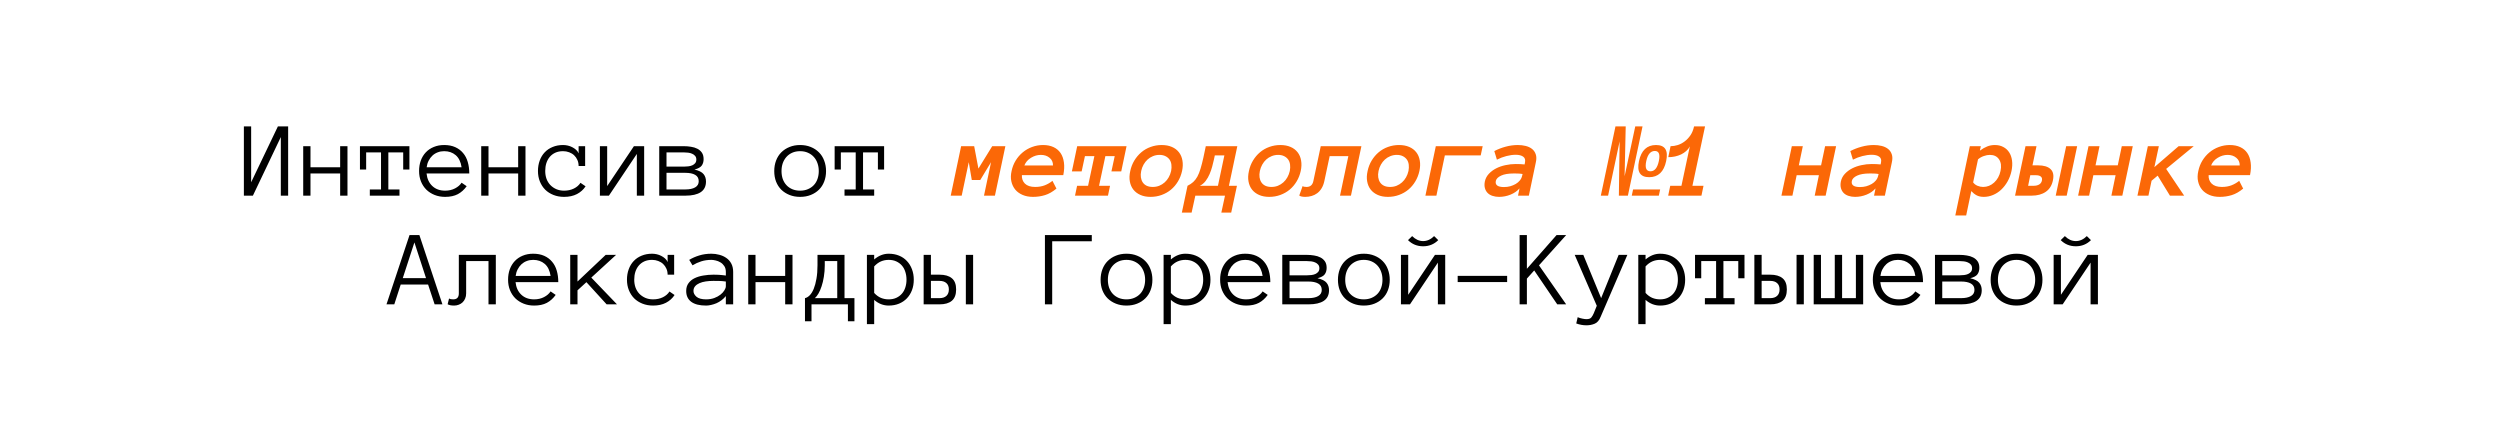 <?xml version="1.0" encoding="UTF-8"?> <svg xmlns="http://www.w3.org/2000/svg" width="460" height="80" viewBox="0 0 460 80" fill="none"><rect width="460" height="80" fill="white"></rect><path d="M44.873 23.256H46.211V33.539L51.133 23.256H53.018V36H51.67V25.219L46.533 36H44.873V23.256ZM63.936 36H62.588V31.918H57.129V36H55.791V26.898H57.129V30.775H62.588V26.898H63.936V36ZM75.332 31.195H74.189V28.041H71.455V34.857H73.506V36H68.047V34.857H70.107V28.041H67.373V31.195H66.231V26.898H75.332V31.195ZM78.486 31.918C78.584 32.882 78.936 33.65 79.541 34.223C80.147 34.796 80.934 35.082 81.904 35.082C82.588 35.082 83.197 34.942 83.731 34.662C84.264 34.382 84.665 34.034 84.932 33.617L85.869 34.262C85.413 34.9 84.87 35.388 84.238 35.727C83.607 36.059 82.829 36.225 81.904 36.225C81.201 36.225 80.557 36.107 79.971 35.873C79.385 35.639 78.877 35.313 78.447 34.897C78.024 34.473 77.695 33.972 77.461 33.393C77.227 32.813 77.109 32.169 77.109 31.459C77.109 30.769 77.214 30.134 77.422 29.555C77.637 28.969 77.943 28.464 78.34 28.041C78.743 27.611 79.232 27.279 79.805 27.045C80.378 26.804 81.019 26.684 81.728 26.684C82.503 26.684 83.18 26.814 83.76 27.074C84.339 27.335 84.821 27.696 85.205 28.158C85.596 28.614 85.882 29.161 86.064 29.799C86.253 30.437 86.348 31.143 86.348 31.918H78.486ZM84.932 30.775C84.782 29.779 84.421 29.037 83.848 28.549C83.275 28.061 82.568 27.816 81.728 27.816C81.299 27.816 80.902 27.888 80.537 28.031C80.172 28.168 79.85 28.366 79.57 28.627C79.29 28.887 79.056 29.203 78.867 29.574C78.678 29.939 78.558 30.339 78.506 30.775H84.932ZM96.689 36H95.342V31.918H89.883V36H88.545V26.898H89.883V30.775H95.342V26.898H96.689V36ZM107.744 34.281C107.36 34.88 106.833 35.355 106.162 35.707C105.498 36.052 104.707 36.225 103.789 36.225C103.079 36.225 102.428 36.107 101.836 35.873C101.243 35.639 100.736 35.313 100.313 34.897C99.896 34.473 99.57 33.972 99.336 33.393C99.102 32.813 98.984 32.169 98.984 31.459C98.984 30.769 99.092 30.131 99.307 29.545C99.522 28.953 99.828 28.448 100.225 28.031C100.622 27.608 101.107 27.279 101.68 27.045C102.259 26.804 102.9 26.684 103.604 26.684C103.883 26.684 104.17 26.716 104.463 26.781C104.756 26.846 105.033 26.947 105.293 27.084C105.553 27.214 105.788 27.374 105.996 27.562C106.204 27.745 106.361 27.963 106.465 28.217V26.898H107.666V30.541H106.465C106.465 30.137 106.39 29.77 106.24 29.438C106.097 29.105 105.898 28.819 105.645 28.578C105.391 28.337 105.088 28.152 104.736 28.021C104.385 27.885 104.007 27.816 103.604 27.816C103.057 27.816 102.578 27.911 102.168 28.1C101.764 28.288 101.426 28.546 101.152 28.871C100.879 29.197 100.671 29.581 100.527 30.023C100.391 30.46 100.322 30.938 100.322 31.459C100.322 31.98 100.4 32.462 100.557 32.904C100.719 33.34 100.951 33.718 101.25 34.037C101.556 34.356 101.921 34.61 102.344 34.799C102.773 34.988 103.255 35.082 103.789 35.082C104.466 35.082 105.068 34.952 105.596 34.691C106.123 34.431 106.527 34.079 106.807 33.637L107.744 34.281ZM110.381 26.898H111.719V34.242L116.641 26.898H118.525V36H117.178V28.324L112.041 36H110.381V26.898ZM129.902 33.402C129.902 34.281 129.577 34.935 128.926 35.365C128.281 35.788 127.354 36 126.143 36H121.299V26.898H125.84C126.283 26.898 126.719 26.934 127.148 27.006C127.585 27.071 127.972 27.191 128.311 27.367C128.649 27.537 128.926 27.774 129.141 28.08C129.355 28.386 129.463 28.787 129.463 29.281C129.463 29.75 129.349 30.144 129.121 30.463C128.893 30.782 128.447 31.026 127.783 31.195C128.597 31.384 129.154 31.664 129.453 32.035C129.753 32.4 129.902 32.855 129.902 33.402ZM128.125 29.359C128.125 29.079 128.05 28.855 127.9 28.686C127.751 28.51 127.565 28.376 127.344 28.285C127.129 28.188 126.888 28.122 126.621 28.09C126.354 28.057 126.094 28.041 125.84 28.041H122.637V30.658H125.84C126.107 30.658 126.377 30.642 126.65 30.609C126.924 30.577 127.171 30.512 127.393 30.414C127.614 30.31 127.79 30.176 127.92 30.014C128.057 29.844 128.125 29.626 128.125 29.359ZM128.564 33.344C128.564 32.81 128.346 32.419 127.91 32.172C127.474 31.924 126.878 31.801 126.123 31.801H122.637V34.857H126.123C126.878 34.857 127.474 34.73 127.91 34.477C128.346 34.223 128.564 33.845 128.564 33.344ZM151.992 31.479C151.992 32.188 151.878 32.833 151.65 33.412C151.429 33.992 151.107 34.49 150.684 34.906C150.267 35.316 149.766 35.639 149.18 35.873C148.594 36.107 147.939 36.225 147.217 36.225C146.507 36.225 145.859 36.107 145.273 35.873C144.688 35.639 144.183 35.316 143.76 34.906C143.343 34.49 143.021 33.992 142.793 33.412C142.572 32.833 142.461 32.188 142.461 31.479C142.461 30.788 142.572 30.147 142.793 29.555C143.021 28.956 143.343 28.448 143.76 28.031C144.183 27.608 144.688 27.279 145.273 27.045C145.859 26.804 146.507 26.684 147.217 26.684C147.939 26.684 148.594 26.804 149.18 27.045C149.766 27.279 150.267 27.608 150.684 28.031C151.107 28.448 151.429 28.956 151.65 29.555C151.878 30.147 151.992 30.788 151.992 31.479ZM150.654 31.479C150.654 30.958 150.576 30.479 150.42 30.043C150.27 29.6 150.046 29.213 149.746 28.881C149.447 28.549 149.082 28.288 148.652 28.1C148.229 27.911 147.751 27.816 147.217 27.816C146.683 27.816 146.201 27.911 145.771 28.1C145.348 28.288 144.99 28.549 144.697 28.881C144.404 29.213 144.18 29.6 144.023 30.043C143.874 30.479 143.799 30.958 143.799 31.479C143.799 31.999 143.874 32.481 144.023 32.924C144.18 33.36 144.404 33.738 144.697 34.057C144.99 34.376 145.348 34.626 145.771 34.809C146.201 34.991 146.683 35.082 147.217 35.082C147.751 35.082 148.229 34.991 148.652 34.809C149.082 34.626 149.447 34.376 149.746 34.057C150.046 33.738 150.27 33.36 150.42 32.924C150.576 32.481 150.654 31.999 150.654 31.479ZM162.676 31.195H161.533V28.041H158.799V34.857H160.85V36H155.391V34.857H157.451V28.041H154.717V31.195H153.574V26.898H162.676V31.195ZM81.406 56H79.971L78.769 52.357H73.731L72.549 56H71.113L75.352 43.256H77.168L81.406 56ZM78.389 51.176L76.25 44.603L74.111 51.176H78.389ZM91.231 46.898V56H89.883V48.041H85.772V53.978C85.772 54.337 85.71 54.656 85.586 54.935C85.469 55.215 85.309 55.45 85.107 55.639C84.906 55.828 84.671 55.971 84.404 56.068C84.137 56.172 83.857 56.225 83.564 56.225C83.018 56.225 82.617 56.143 82.363 55.98L82.627 54.916C82.718 54.975 82.819 55.017 82.93 55.043C83.047 55.069 83.2 55.082 83.389 55.082C84.079 55.082 84.424 54.714 84.424 53.978V46.898H91.231ZM94.863 51.918C94.961 52.882 95.312 53.65 95.918 54.223C96.523 54.796 97.311 55.082 98.281 55.082C98.965 55.082 99.574 54.942 100.107 54.662C100.641 54.382 101.042 54.034 101.309 53.617L102.246 54.262C101.79 54.9 101.247 55.388 100.615 55.727C99.984 56.059 99.206 56.225 98.281 56.225C97.578 56.225 96.934 56.107 96.348 55.873C95.762 55.639 95.254 55.313 94.824 54.897C94.401 54.473 94.072 53.972 93.838 53.393C93.603 52.813 93.486 52.169 93.486 51.459C93.486 50.769 93.591 50.134 93.799 49.555C94.014 48.969 94.32 48.464 94.717 48.041C95.121 47.611 95.609 47.279 96.182 47.045C96.755 46.804 97.396 46.684 98.106 46.684C98.88 46.684 99.557 46.814 100.137 47.074C100.716 47.335 101.198 47.696 101.582 48.158C101.973 48.614 102.259 49.161 102.441 49.799C102.63 50.437 102.725 51.143 102.725 51.918H94.863ZM101.309 50.775C101.159 49.779 100.798 49.037 100.225 48.549C99.652 48.06 98.945 47.816 98.106 47.816C97.676 47.816 97.279 47.888 96.914 48.031C96.549 48.168 96.227 48.367 95.947 48.627C95.667 48.887 95.433 49.203 95.244 49.574C95.055 49.939 94.935 50.339 94.883 50.775H101.309ZM113.525 56H111.621L107.9 51.918L106.26 53.422V56H104.922V46.898H106.26V51.801L111.445 46.898H113.359L108.799 51.078L113.525 56ZM124.121 54.281C123.737 54.88 123.21 55.355 122.539 55.707C121.875 56.052 121.084 56.225 120.166 56.225C119.456 56.225 118.805 56.107 118.213 55.873C117.62 55.639 117.113 55.313 116.689 54.897C116.273 54.473 115.947 53.972 115.713 53.393C115.479 52.813 115.361 52.169 115.361 51.459C115.361 50.769 115.469 50.131 115.684 49.545C115.898 48.953 116.204 48.448 116.602 48.031C116.999 47.608 117.484 47.279 118.057 47.045C118.636 46.804 119.277 46.684 119.98 46.684C120.26 46.684 120.547 46.716 120.84 46.781C121.133 46.846 121.41 46.947 121.67 47.084C121.93 47.214 122.165 47.374 122.373 47.562C122.581 47.745 122.738 47.963 122.842 48.217V46.898H124.043V50.541H122.842C122.842 50.137 122.767 49.77 122.617 49.438C122.474 49.105 122.275 48.819 122.021 48.578C121.768 48.337 121.465 48.152 121.113 48.022C120.762 47.885 120.384 47.816 119.98 47.816C119.434 47.816 118.955 47.911 118.545 48.1C118.141 48.288 117.803 48.546 117.529 48.871C117.256 49.197 117.048 49.581 116.904 50.023C116.768 50.46 116.699 50.938 116.699 51.459C116.699 51.98 116.777 52.462 116.934 52.904C117.096 53.34 117.327 53.718 117.627 54.037C117.933 54.356 118.298 54.61 118.721 54.799C119.15 54.988 119.632 55.082 120.166 55.082C120.843 55.082 121.445 54.952 121.973 54.691C122.5 54.431 122.904 54.079 123.184 53.637L124.121 54.281ZM126.26 53.539C126.26 52.966 126.403 52.488 126.689 52.103C126.976 51.713 127.35 51.407 127.813 51.185C128.281 50.958 128.815 50.795 129.414 50.697C130.02 50.593 130.635 50.541 131.26 50.541C131.501 50.541 131.716 50.544 131.904 50.551C132.1 50.557 132.282 50.567 132.451 50.58C132.627 50.593 132.803 50.609 132.979 50.629C133.154 50.648 133.346 50.671 133.555 50.697V50.043C133.555 49.6 133.457 49.236 133.262 48.949C133.073 48.663 132.839 48.438 132.559 48.275C132.279 48.106 131.986 47.989 131.68 47.924C131.374 47.852 131.113 47.816 130.898 47.816C130.221 47.816 129.596 47.908 129.023 48.09C128.451 48.272 127.917 48.516 127.422 48.822L126.816 47.816C127.363 47.484 127.975 47.214 128.652 47.006C129.336 46.791 130.085 46.684 130.898 46.684C131.393 46.684 131.878 46.749 132.354 46.879C132.835 47.003 133.265 47.198 133.643 47.465C134.027 47.725 134.333 48.07 134.561 48.5C134.788 48.93 134.902 49.444 134.902 50.043V56H133.555V54.477C133.32 54.77 133.053 55.027 132.754 55.248C132.461 55.469 132.152 55.652 131.826 55.795C131.501 55.932 131.175 56.036 130.85 56.107C130.524 56.185 130.215 56.225 129.922 56.225C128.717 56.225 127.806 55.993 127.188 55.531C126.569 55.069 126.26 54.405 126.26 53.539ZM129.922 55.082C130.482 55.082 130.983 55.001 131.426 54.838C131.875 54.669 132.256 54.46 132.568 54.213C132.881 53.965 133.122 53.702 133.291 53.422C133.467 53.142 133.555 52.888 133.555 52.66V51.801C133.118 51.736 132.699 51.7 132.295 51.693C131.898 51.687 131.553 51.684 131.26 51.684C130.778 51.684 130.313 51.716 129.863 51.781C129.421 51.846 129.033 51.954 128.701 52.103C128.369 52.247 128.102 52.435 127.9 52.67C127.699 52.904 127.598 53.194 127.598 53.539C127.598 53.923 127.783 54.278 128.154 54.603C128.532 54.922 129.121 55.082 129.922 55.082ZM145.82 56H144.473V51.918H139.014V56H137.676V46.898H139.014V50.775H144.473V46.898H145.82V56ZM148.115 54.857C148.421 54.792 148.714 54.617 148.994 54.33C149.274 54.044 149.518 53.647 149.727 53.139C149.935 52.631 150.101 52.016 150.225 51.293C150.355 50.564 150.42 49.727 150.42 48.783V46.898H155.391V54.857H157.217V59.115H156.016V56H149.316V59.115H148.115V54.857ZM151.758 48.783C151.758 49.538 151.702 50.248 151.592 50.912C151.488 51.57 151.348 52.159 151.172 52.68C151.003 53.2 150.807 53.65 150.586 54.027C150.365 54.398 150.146 54.675 149.932 54.857H154.053V48.041H151.758V48.783ZM168.135 51.459C168.135 52.169 168.024 52.813 167.803 53.393C167.581 53.972 167.269 54.473 166.865 54.897C166.468 55.313 165.986 55.639 165.42 55.873C164.854 56.107 164.219 56.225 163.516 56.225C163.034 56.225 162.565 56.137 162.109 55.961C161.66 55.785 161.24 55.525 160.85 55.18V59.643H159.512V46.898H160.85V47.738C161.676 47.035 162.565 46.684 163.516 46.684C164.219 46.684 164.854 46.801 165.42 47.035C165.986 47.263 166.468 47.592 166.865 48.022C167.269 48.445 167.581 48.953 167.803 49.545C168.024 50.131 168.135 50.769 168.135 51.459ZM166.797 51.459C166.797 50.951 166.725 50.476 166.582 50.033C166.445 49.584 166.237 49.197 165.957 48.871C165.677 48.546 165.332 48.288 164.922 48.1C164.518 47.911 164.049 47.816 163.516 47.816C163.008 47.816 162.533 47.911 162.09 48.1C161.654 48.288 161.24 48.594 160.85 49.018V53.9C161.24 54.324 161.654 54.626 162.09 54.809C162.533 54.991 163.008 55.082 163.516 55.082C164.049 55.082 164.518 54.988 164.922 54.799C165.332 54.61 165.677 54.353 165.957 54.027C166.237 53.702 166.445 53.321 166.582 52.885C166.725 52.442 166.797 51.967 166.797 51.459ZM177.715 46.898H179.053V56H177.715V46.898ZM171.289 50.541H172.852C173.854 50.541 174.616 50.759 175.137 51.195C175.664 51.625 175.928 52.312 175.928 53.256C175.928 54.206 175.664 54.903 175.137 55.346C174.616 55.782 173.861 56 172.871 56H169.951V46.898H171.289V50.541ZM174.59 53.256C174.59 52.755 174.44 52.367 174.141 52.094C173.841 51.82 173.418 51.684 172.871 51.684H171.289V54.857H172.871C173.418 54.857 173.841 54.717 174.141 54.438C174.44 54.158 174.59 53.764 174.59 53.256ZM192.266 43.256H200.889V44.398H193.604V56H192.266V43.256ZM212.041 51.478C212.041 52.188 211.927 52.833 211.699 53.412C211.478 53.992 211.156 54.49 210.732 54.906C210.316 55.316 209.814 55.639 209.229 55.873C208.643 56.107 207.988 56.225 207.266 56.225C206.556 56.225 205.908 56.107 205.322 55.873C204.736 55.639 204.232 55.316 203.809 54.906C203.392 54.49 203.07 53.992 202.842 53.412C202.62 52.833 202.51 52.188 202.51 51.478C202.51 50.788 202.62 50.147 202.842 49.555C203.07 48.956 203.392 48.448 203.809 48.031C204.232 47.608 204.736 47.279 205.322 47.045C205.908 46.804 206.556 46.684 207.266 46.684C207.988 46.684 208.643 46.804 209.229 47.045C209.814 47.279 210.316 47.608 210.732 48.031C211.156 48.448 211.478 48.956 211.699 49.555C211.927 50.147 212.041 50.788 212.041 51.478ZM210.703 51.478C210.703 50.958 210.625 50.479 210.469 50.043C210.319 49.6 210.094 49.213 209.795 48.881C209.495 48.549 209.131 48.288 208.701 48.1C208.278 47.911 207.799 47.816 207.266 47.816C206.732 47.816 206.25 47.911 205.82 48.1C205.397 48.288 205.039 48.549 204.746 48.881C204.453 49.213 204.229 49.6 204.072 50.043C203.923 50.479 203.848 50.958 203.848 51.478C203.848 51.999 203.923 52.481 204.072 52.924C204.229 53.36 204.453 53.738 204.746 54.057C205.039 54.376 205.397 54.626 205.82 54.809C206.25 54.991 206.732 55.082 207.266 55.082C207.799 55.082 208.278 54.991 208.701 54.809C209.131 54.626 209.495 54.376 209.795 54.057C210.094 53.738 210.319 53.36 210.469 52.924C210.625 52.481 210.703 51.999 210.703 51.478ZM222.725 51.459C222.725 52.169 222.614 52.813 222.393 53.393C222.171 53.972 221.859 54.473 221.455 54.897C221.058 55.313 220.576 55.639 220.01 55.873C219.443 56.107 218.809 56.225 218.105 56.225C217.624 56.225 217.155 56.137 216.699 55.961C216.25 55.785 215.83 55.525 215.439 55.18V59.643H214.102V46.898H215.439V47.738C216.266 47.035 217.155 46.684 218.105 46.684C218.809 46.684 219.443 46.801 220.01 47.035C220.576 47.263 221.058 47.592 221.455 48.022C221.859 48.445 222.171 48.953 222.393 49.545C222.614 50.131 222.725 50.769 222.725 51.459ZM221.387 51.459C221.387 50.951 221.315 50.476 221.172 50.033C221.035 49.584 220.827 49.197 220.547 48.871C220.267 48.546 219.922 48.288 219.512 48.1C219.108 47.911 218.639 47.816 218.105 47.816C217.598 47.816 217.122 47.911 216.68 48.1C216.243 48.288 215.83 48.594 215.439 49.018V53.9C215.83 54.324 216.243 54.626 216.68 54.809C217.122 54.991 217.598 55.082 218.105 55.082C218.639 55.082 219.108 54.988 219.512 54.799C219.922 54.61 220.267 54.353 220.547 54.027C220.827 53.702 221.035 53.321 221.172 52.885C221.315 52.442 221.387 51.967 221.387 51.459ZM225.879 51.918C225.977 52.882 226.328 53.65 226.934 54.223C227.539 54.796 228.327 55.082 229.297 55.082C229.98 55.082 230.589 54.942 231.123 54.662C231.657 54.382 232.057 54.034 232.324 53.617L233.262 54.262C232.806 54.9 232.262 55.388 231.631 55.727C230.999 56.059 230.221 56.225 229.297 56.225C228.594 56.225 227.949 56.107 227.363 55.873C226.777 55.639 226.27 55.313 225.84 54.897C225.417 54.473 225.088 53.972 224.854 53.393C224.619 52.813 224.502 52.169 224.502 51.459C224.502 50.769 224.606 50.134 224.814 49.555C225.029 48.969 225.335 48.464 225.732 48.041C226.136 47.611 226.624 47.279 227.197 47.045C227.77 46.804 228.411 46.684 229.121 46.684C229.896 46.684 230.573 46.814 231.152 47.074C231.732 47.335 232.214 47.696 232.598 48.158C232.988 48.614 233.275 49.161 233.457 49.799C233.646 50.437 233.74 51.143 233.74 51.918H225.879ZM232.324 50.775C232.174 49.779 231.813 49.037 231.24 48.549C230.667 48.06 229.961 47.816 229.121 47.816C228.691 47.816 228.294 47.888 227.93 48.031C227.565 48.168 227.243 48.367 226.963 48.627C226.683 48.887 226.449 49.203 226.26 49.574C226.071 49.939 225.951 50.339 225.898 50.775H232.324ZM244.541 53.402C244.541 54.281 244.215 54.935 243.564 55.365C242.92 55.788 241.992 56 240.781 56H235.938V46.898H240.479C240.921 46.898 241.357 46.934 241.787 47.006C242.223 47.071 242.611 47.191 242.949 47.367C243.288 47.536 243.564 47.774 243.779 48.08C243.994 48.386 244.102 48.786 244.102 49.281C244.102 49.75 243.988 50.144 243.76 50.463C243.532 50.782 243.086 51.026 242.422 51.195C243.236 51.384 243.792 51.664 244.092 52.035C244.391 52.4 244.541 52.855 244.541 53.402ZM242.764 49.359C242.764 49.079 242.689 48.855 242.539 48.685C242.389 48.51 242.204 48.376 241.982 48.285C241.768 48.188 241.527 48.122 241.26 48.09C240.993 48.057 240.732 48.041 240.479 48.041H237.275V50.658H240.479C240.745 50.658 241.016 50.642 241.289 50.609C241.563 50.577 241.81 50.512 242.031 50.414C242.253 50.31 242.428 50.176 242.559 50.014C242.695 49.844 242.764 49.626 242.764 49.359ZM243.203 53.344C243.203 52.81 242.985 52.419 242.549 52.172C242.113 51.925 241.517 51.801 240.762 51.801H237.275V54.857H240.762C241.517 54.857 242.113 54.73 242.549 54.477C242.985 54.223 243.203 53.845 243.203 53.344ZM255.713 51.478C255.713 52.188 255.599 52.833 255.371 53.412C255.15 53.992 254.827 54.49 254.404 54.906C253.988 55.316 253.486 55.639 252.9 55.873C252.314 56.107 251.66 56.225 250.938 56.225C250.228 56.225 249.58 56.107 248.994 55.873C248.408 55.639 247.904 55.316 247.48 54.906C247.064 54.49 246.742 53.992 246.514 53.412C246.292 52.833 246.182 52.188 246.182 51.478C246.182 50.788 246.292 50.147 246.514 49.555C246.742 48.956 247.064 48.448 247.48 48.031C247.904 47.608 248.408 47.279 248.994 47.045C249.58 46.804 250.228 46.684 250.938 46.684C251.66 46.684 252.314 46.804 252.9 47.045C253.486 47.279 253.988 47.608 254.404 48.031C254.827 48.448 255.15 48.956 255.371 49.555C255.599 50.147 255.713 50.788 255.713 51.478ZM254.375 51.478C254.375 50.958 254.297 50.479 254.141 50.043C253.991 49.6 253.766 49.213 253.467 48.881C253.167 48.549 252.803 48.288 252.373 48.1C251.95 47.911 251.471 47.816 250.938 47.816C250.404 47.816 249.922 47.911 249.492 48.1C249.069 48.288 248.711 48.549 248.418 48.881C248.125 49.213 247.9 49.6 247.744 50.043C247.594 50.479 247.52 50.958 247.52 51.478C247.52 51.999 247.594 52.481 247.744 52.924C247.9 53.36 248.125 53.738 248.418 54.057C248.711 54.376 249.069 54.626 249.492 54.809C249.922 54.991 250.404 55.082 250.938 55.082C251.471 55.082 251.95 54.991 252.373 54.809C252.803 54.626 253.167 54.376 253.467 54.057C253.766 53.738 253.991 53.36 254.141 52.924C254.297 52.481 254.375 51.999 254.375 51.478ZM257.773 46.898H259.111V54.242L264.033 46.898H265.918V56H264.57V48.324L259.434 56H257.773V46.898ZM264.639 44.184C263.877 44.939 262.949 45.316 261.855 45.316C260.762 45.316 259.834 44.939 259.072 44.184L259.834 43.441C260.446 44.053 261.12 44.359 261.855 44.359C262.591 44.359 263.265 44.053 263.877 43.441L264.639 44.184ZM277.314 51.898H268.213V50.756H277.314V51.898ZM288.174 56H286.533L282.295 49.76L280.947 51.264V56H279.609V43.256H280.947V49.457L286.406 43.256H288.174L283.174 48.822L288.174 56ZM299.434 46.898L294.512 58.305C294.258 58.943 293.9 59.359 293.437 59.555C292.975 59.757 292.464 59.857 291.904 59.857C291.279 59.857 290.654 59.743 290.029 59.516L290.293 58.363C290.599 58.493 290.898 58.585 291.191 58.637C291.484 58.695 291.722 58.725 291.904 58.725C292.347 58.725 292.65 58.617 292.812 58.402C292.982 58.188 293.128 57.934 293.252 57.641L293.809 56.264L289.746 46.898H291.328L294.609 54.857L297.832 46.898H299.434ZM310.068 51.459C310.068 52.169 309.958 52.813 309.736 53.393C309.515 53.972 309.202 54.473 308.799 54.897C308.402 55.313 307.92 55.639 307.353 55.873C306.787 56.107 306.152 56.225 305.449 56.225C304.967 56.225 304.499 56.137 304.043 55.961C303.594 55.785 303.174 55.525 302.783 55.18V59.643H301.445V46.898H302.783V47.738C303.61 47.035 304.499 46.684 305.449 46.684C306.152 46.684 306.787 46.801 307.353 47.035C307.92 47.263 308.402 47.592 308.799 48.022C309.202 48.445 309.515 48.953 309.736 49.545C309.958 50.131 310.068 50.769 310.068 51.459ZM308.73 51.459C308.73 50.951 308.659 50.476 308.516 50.033C308.379 49.584 308.171 49.197 307.891 48.871C307.611 48.546 307.266 48.288 306.855 48.1C306.452 47.911 305.983 47.816 305.449 47.816C304.941 47.816 304.466 47.911 304.023 48.1C303.587 48.288 303.174 48.594 302.783 49.018V53.9C303.174 54.324 303.587 54.626 304.023 54.809C304.466 54.991 304.941 55.082 305.449 55.082C305.983 55.082 306.452 54.988 306.855 54.799C307.266 54.61 307.611 54.353 307.891 54.027C308.171 53.702 308.379 53.321 308.516 52.885C308.659 52.442 308.73 51.967 308.73 51.459ZM320.986 51.195H319.844V48.041H317.109V54.857H319.16V56H313.701V54.857H315.762V48.041H313.027V51.195H311.885V46.898H320.986V51.195ZM330.566 46.898H331.904V56H330.566V46.898ZM324.141 50.541H325.703C326.706 50.541 327.467 50.759 327.988 51.195C328.516 51.625 328.779 52.312 328.779 53.256C328.779 54.206 328.516 54.903 327.988 55.346C327.467 55.782 326.712 56 325.723 56H322.803V46.898H324.141V50.541ZM327.441 53.256C327.441 52.755 327.292 52.367 326.992 52.094C326.693 51.82 326.27 51.684 325.723 51.684H324.141V54.857H325.723C326.27 54.857 326.693 54.717 326.992 54.438C327.292 54.158 327.441 53.764 327.441 53.256ZM337.598 46.898H338.945V54.857H341.484V46.898H342.822V56H333.721V46.898H335.059V54.857H337.598V46.898ZM345.977 51.918C346.074 52.882 346.426 53.65 347.031 54.223C347.637 54.796 348.424 55.082 349.395 55.082C350.078 55.082 350.687 54.942 351.221 54.662C351.755 54.382 352.155 54.034 352.422 53.617L353.359 54.262C352.904 54.9 352.36 55.388 351.728 55.727C351.097 56.059 350.319 56.225 349.395 56.225C348.691 56.225 348.047 56.107 347.461 55.873C346.875 55.639 346.367 55.313 345.937 54.897C345.514 54.473 345.186 53.972 344.951 53.393C344.717 52.813 344.6 52.169 344.6 51.459C344.6 50.769 344.704 50.134 344.912 49.555C345.127 48.969 345.433 48.464 345.83 48.041C346.234 47.611 346.722 47.279 347.295 47.045C347.868 46.804 348.509 46.684 349.219 46.684C349.993 46.684 350.671 46.814 351.25 47.074C351.829 47.335 352.311 47.696 352.695 48.158C353.086 48.614 353.372 49.161 353.555 49.799C353.743 50.437 353.838 51.143 353.838 51.918H345.977ZM352.422 50.775C352.272 49.779 351.911 49.037 351.338 48.549C350.765 48.06 350.059 47.816 349.219 47.816C348.789 47.816 348.392 47.888 348.027 48.031C347.663 48.168 347.34 48.367 347.061 48.627C346.781 48.887 346.546 49.203 346.357 49.574C346.169 49.939 346.048 50.339 345.996 50.775H352.422ZM364.639 53.402C364.639 54.281 364.313 54.935 363.662 55.365C363.018 55.788 362.09 56 360.879 56H356.035V46.898H360.576C361.019 46.898 361.455 46.934 361.885 47.006C362.321 47.071 362.708 47.191 363.047 47.367C363.385 47.536 363.662 47.774 363.877 48.08C364.092 48.386 364.199 48.786 364.199 49.281C364.199 49.75 364.085 50.144 363.857 50.463C363.63 50.782 363.184 51.026 362.52 51.195C363.333 51.384 363.89 51.664 364.189 52.035C364.489 52.4 364.639 52.855 364.639 53.402ZM362.861 49.359C362.861 49.079 362.786 48.855 362.637 48.685C362.487 48.51 362.301 48.376 362.08 48.285C361.865 48.188 361.624 48.122 361.357 48.09C361.09 48.057 360.83 48.041 360.576 48.041H357.373V50.658H360.576C360.843 50.658 361.113 50.642 361.387 50.609C361.66 50.577 361.908 50.512 362.129 50.414C362.35 50.31 362.526 50.176 362.656 50.014C362.793 49.844 362.861 49.626 362.861 49.359ZM363.301 53.344C363.301 52.81 363.083 52.419 362.646 52.172C362.21 51.925 361.615 51.801 360.859 51.801H357.373V54.857H360.859C361.615 54.857 362.21 54.73 362.646 54.477C363.083 54.223 363.301 53.845 363.301 53.344ZM375.811 51.478C375.811 52.188 375.697 52.833 375.469 53.412C375.247 53.992 374.925 54.49 374.502 54.906C374.085 55.316 373.584 55.639 372.998 55.873C372.412 56.107 371.758 56.225 371.035 56.225C370.325 56.225 369.678 56.107 369.092 55.873C368.506 55.639 368.001 55.316 367.578 54.906C367.161 54.49 366.839 53.992 366.611 53.412C366.39 52.833 366.279 52.188 366.279 51.478C366.279 50.788 366.39 50.147 366.611 49.555C366.839 48.956 367.161 48.448 367.578 48.031C368.001 47.608 368.506 47.279 369.092 47.045C369.678 46.804 370.325 46.684 371.035 46.684C371.758 46.684 372.412 46.804 372.998 47.045C373.584 47.279 374.085 47.608 374.502 48.031C374.925 48.448 375.247 48.956 375.469 49.555C375.697 50.147 375.811 50.788 375.811 51.478ZM374.473 51.478C374.473 50.958 374.395 50.479 374.238 50.043C374.089 49.6 373.864 49.213 373.564 48.881C373.265 48.549 372.9 48.288 372.471 48.1C372.048 47.911 371.569 47.816 371.035 47.816C370.501 47.816 370.02 47.911 369.59 48.1C369.167 48.288 368.809 48.549 368.516 48.881C368.223 49.213 367.998 49.6 367.842 50.043C367.692 50.479 367.617 50.958 367.617 51.478C367.617 51.999 367.692 52.481 367.842 52.924C367.998 53.36 368.223 53.738 368.516 54.057C368.809 54.376 369.167 54.626 369.59 54.809C370.02 54.991 370.501 55.082 371.035 55.082C371.569 55.082 372.048 54.991 372.471 54.809C372.9 54.626 373.265 54.376 373.564 54.057C373.864 53.738 374.089 53.36 374.238 52.924C374.395 52.481 374.473 51.999 374.473 51.478ZM377.871 46.898H379.209V54.242L384.131 46.898H386.016V56H384.668V48.324L379.531 56H377.871V46.898ZM384.736 44.184C383.975 44.939 383.047 45.316 381.953 45.316C380.859 45.316 379.932 44.939 379.17 44.184L379.932 43.441C380.544 44.053 381.217 44.359 381.953 44.359C382.689 44.359 383.363 44.053 383.975 43.441L384.736 44.184Z" fill="black"></path><path d="M183.066 36H181.055L182.354 29.838L180.371 33.119H178.809L178.252 29.838L176.953 36H174.932L176.846 26.898H179.248L180.029 31.02L182.568 26.898H184.99L183.066 36ZM188.027 32.221C187.988 32.846 188.174 33.367 188.584 33.783C189.001 34.193 189.629 34.398 190.469 34.398C191.12 34.398 191.709 34.297 192.236 34.096C192.764 33.887 193.236 33.614 193.652 33.275L194.385 34.701C193.682 35.287 192.979 35.688 192.275 35.902C191.579 36.117 190.843 36.225 190.068 36.225C189.359 36.225 188.727 36.107 188.174 35.873C187.62 35.639 187.168 35.313 186.816 34.897C186.465 34.473 186.224 33.972 186.094 33.393C185.957 32.813 185.97 32.169 186.133 31.459C186.276 30.769 186.523 30.134 186.875 29.555C187.233 28.969 187.666 28.464 188.174 28.041C188.688 27.611 189.264 27.279 189.902 27.045C190.547 26.804 191.221 26.684 191.924 26.684C192.66 26.684 193.298 26.811 193.838 27.064C194.378 27.312 194.811 27.673 195.137 28.148C195.462 28.624 195.671 29.206 195.762 29.896C195.859 30.58 195.82 31.355 195.645 32.221H188.027ZM193.75 30.443C193.763 29.857 193.555 29.389 193.125 29.037C192.702 28.679 192.168 28.5 191.523 28.5C190.885 28.5 190.277 28.679 189.697 29.037C189.118 29.389 188.714 29.857 188.486 30.443H193.75ZM206.309 31.537H204.502L205.107 28.725H203.389L202.227 34.184H204.248L203.867 36H197.803L198.184 34.184H200.205L201.367 28.725H199.629L199.023 31.537H197.227L198.203 26.898H207.285L206.309 31.537ZM217.5 31.459C217.344 32.169 217.09 32.813 216.738 33.393C216.393 33.972 215.967 34.473 215.459 34.897C214.958 35.313 214.385 35.639 213.74 35.873C213.102 36.107 212.422 36.225 211.699 36.225C210.996 36.225 210.378 36.107 209.844 35.873C209.31 35.639 208.877 35.313 208.545 34.897C208.213 34.473 207.995 33.972 207.891 33.393C207.78 32.813 207.806 32.169 207.969 31.459C208.112 30.769 208.359 30.131 208.711 29.545C209.069 28.953 209.499 28.445 210 28.021C210.508 27.592 211.081 27.263 211.719 27.035C212.363 26.801 213.037 26.684 213.74 26.684C214.463 26.684 215.091 26.801 215.625 27.035C216.159 27.263 216.592 27.592 216.924 28.021C217.256 28.445 217.471 28.953 217.568 29.545C217.673 30.131 217.65 30.769 217.5 31.459ZM215.488 31.459C215.566 31.049 215.583 30.662 215.537 30.297C215.492 29.926 215.374 29.61 215.186 29.35C214.997 29.089 214.749 28.884 214.443 28.734C214.137 28.578 213.77 28.5 213.34 28.5C212.917 28.5 212.516 28.578 212.139 28.734C211.768 28.884 211.439 29.089 211.152 29.35C210.866 29.61 210.618 29.926 210.41 30.297C210.208 30.662 210.065 31.049 209.98 31.459C209.889 31.889 209.87 32.279 209.922 32.631C209.974 32.982 210.088 33.292 210.264 33.559C210.439 33.825 210.684 34.034 210.996 34.184C211.309 34.327 211.676 34.398 212.1 34.398C212.529 34.398 212.926 34.327 213.291 34.184C213.662 34.034 213.997 33.825 214.297 33.559C214.596 33.292 214.844 32.982 215.039 32.631C215.241 32.279 215.391 31.889 215.488 31.459ZM218.506 34.184C218.916 33.982 219.264 33.751 219.551 33.49C219.837 33.23 220.091 32.901 220.313 32.504C220.534 32.1 220.729 31.612 220.898 31.039C221.074 30.466 221.25 29.779 221.426 28.979L221.865 26.898H227.666L226.123 34.184H227.598L226.543 39.115H224.727L225.4 36H219.941L219.258 39.115H217.461L218.506 34.184ZM223.359 29.379C223.281 29.75 223.177 30.17 223.047 30.639C222.923 31.107 222.764 31.57 222.568 32.025C222.38 32.475 222.139 32.895 221.846 33.285C221.553 33.669 221.198 33.969 220.781 34.184H224.102L225.283 28.598H223.525L223.359 29.379ZM239.336 31.459C239.18 32.169 238.926 32.813 238.574 33.393C238.229 33.972 237.803 34.473 237.295 34.897C236.794 35.313 236.221 35.639 235.576 35.873C234.938 36.107 234.258 36.225 233.535 36.225C232.832 36.225 232.214 36.107 231.68 35.873C231.146 35.639 230.713 35.313 230.381 34.897C230.049 34.473 229.831 33.972 229.727 33.393C229.616 32.813 229.642 32.169 229.805 31.459C229.948 30.769 230.195 30.131 230.547 29.545C230.905 28.953 231.335 28.445 231.836 28.021C232.344 27.592 232.917 27.263 233.555 27.035C234.199 26.801 234.873 26.684 235.576 26.684C236.299 26.684 236.927 26.801 237.461 27.035C237.995 27.263 238.428 27.592 238.76 28.021C239.092 28.445 239.307 28.953 239.404 29.545C239.508 30.131 239.486 30.769 239.336 31.459ZM237.324 31.459C237.402 31.049 237.419 30.662 237.373 30.297C237.327 29.926 237.21 29.61 237.021 29.35C236.833 29.089 236.585 28.884 236.279 28.734C235.973 28.578 235.605 28.5 235.176 28.5C234.753 28.5 234.352 28.578 233.975 28.734C233.604 28.884 233.275 29.089 232.988 29.35C232.702 29.61 232.454 29.926 232.246 30.297C232.044 30.662 231.901 31.049 231.816 31.459C231.725 31.889 231.706 32.279 231.758 32.631C231.81 32.982 231.924 33.292 232.1 33.559C232.275 33.825 232.52 34.034 232.832 34.184C233.145 34.327 233.512 34.398 233.936 34.398C234.365 34.398 234.762 34.327 235.127 34.184C235.498 34.034 235.833 33.825 236.133 33.559C236.432 33.292 236.68 32.982 236.875 32.631C237.077 32.279 237.227 31.889 237.324 31.459ZM250.498 26.898L248.574 36H246.563L248.096 28.725H244.658L243.682 33.305C243.571 33.832 243.398 34.285 243.164 34.662C242.936 35.033 242.666 35.333 242.354 35.56C242.048 35.788 241.709 35.954 241.338 36.059C240.967 36.169 240.579 36.225 240.176 36.225C239.642 36.225 239.271 36.143 239.063 35.98L239.678 34.242C239.756 34.294 239.85 34.333 239.961 34.359C240.065 34.385 240.212 34.398 240.4 34.398C241.09 34.398 241.51 34.034 241.66 33.305L243.018 26.898H250.498ZM261.172 31.459C261.016 32.169 260.762 32.813 260.41 33.393C260.065 33.972 259.639 34.473 259.131 34.897C258.63 35.313 258.057 35.639 257.412 35.873C256.774 36.107 256.094 36.225 255.371 36.225C254.668 36.225 254.049 36.107 253.516 35.873C252.982 35.639 252.549 35.313 252.217 34.897C251.885 34.473 251.667 33.972 251.563 33.393C251.452 32.813 251.478 32.169 251.641 31.459C251.784 30.769 252.031 30.131 252.383 29.545C252.741 28.953 253.171 28.445 253.672 28.021C254.18 27.592 254.753 27.263 255.391 27.035C256.035 26.801 256.709 26.684 257.412 26.684C258.135 26.684 258.763 26.801 259.297 27.035C259.831 27.263 260.264 27.592 260.596 28.021C260.928 28.445 261.143 28.953 261.24 29.545C261.344 30.131 261.322 30.769 261.172 31.459ZM259.16 31.459C259.238 31.049 259.255 30.662 259.209 30.297C259.163 29.926 259.046 29.61 258.857 29.35C258.669 29.089 258.421 28.884 258.115 28.734C257.809 28.578 257.441 28.5 257.012 28.5C256.589 28.5 256.188 28.578 255.811 28.734C255.439 28.884 255.111 29.089 254.824 29.35C254.538 29.61 254.29 29.926 254.082 30.297C253.88 30.662 253.737 31.049 253.652 31.459C253.561 31.889 253.542 32.279 253.594 32.631C253.646 32.982 253.76 33.292 253.936 33.559C254.111 33.825 254.355 34.034 254.668 34.184C254.98 34.327 255.348 34.398 255.771 34.398C256.201 34.398 256.598 34.327 256.963 34.184C257.334 34.034 257.669 33.825 257.969 33.559C258.268 33.292 258.516 32.982 258.711 32.631C258.913 32.279 259.062 31.889 259.16 31.459ZM264.189 26.898H272.812L272.451 28.598H265.85L264.297 36H262.275L264.189 26.898ZM273.213 33.383C273.33 32.849 273.574 32.383 273.945 31.986C274.323 31.583 274.772 31.247 275.293 30.98C275.814 30.713 276.387 30.515 277.012 30.385C277.637 30.248 278.265 30.18 278.896 30.18C279.242 30.18 279.538 30.186 279.785 30.199C280.033 30.212 280.28 30.232 280.527 30.258L280.596 29.896C280.7 29.421 280.592 29.066 280.273 28.832C279.954 28.598 279.495 28.48 278.896 28.48C278.35 28.48 277.777 28.559 277.178 28.715C276.585 28.865 276.003 29.086 275.43 29.379L274.951 27.797C275.615 27.452 276.315 27.182 277.051 26.986C277.786 26.785 278.532 26.684 279.287 26.684C279.782 26.684 280.257 26.739 280.713 26.85C281.169 26.96 281.559 27.143 281.885 27.396C282.21 27.65 282.441 27.982 282.578 28.393C282.721 28.796 282.725 29.297 282.588 29.896L281.309 36H279.316L279.59 34.662C279.167 35.157 278.613 35.541 277.93 35.815C277.253 36.088 276.553 36.225 275.83 36.225C275.394 36.225 274.99 36.163 274.619 36.039C274.255 35.922 273.955 35.743 273.721 35.502C273.486 35.261 273.32 34.965 273.223 34.613C273.125 34.255 273.122 33.845 273.213 33.383ZM276.728 34.418C277.132 34.418 277.516 34.369 277.881 34.272C278.245 34.167 278.581 34.027 278.887 33.852C279.199 33.669 279.456 33.451 279.658 33.197C279.867 32.943 280.003 32.663 280.068 32.357L280.156 32.016C279.844 31.963 279.548 31.934 279.268 31.928C278.988 31.921 278.743 31.918 278.535 31.918C277.546 31.918 276.771 32.048 276.211 32.309C275.651 32.569 275.326 32.891 275.234 33.275C275.072 34.037 275.57 34.418 276.728 34.418ZM299.531 36H297.871L298.008 26.02L295.889 36H294.551L297.246 23.256H299.131L298.926 32.435L300.889 23.256H302.227L299.531 36ZM303.691 31.518C304.447 31.518 304.958 30.893 305.225 29.643C305.492 28.399 305.247 27.777 304.492 27.777C303.704 27.777 303.177 28.399 302.91 29.643C302.643 30.893 302.904 31.518 303.691 31.518ZM303.447 32.602C301.781 32.602 301.156 31.615 301.572 29.643C301.995 27.67 303.04 26.684 304.707 26.684C306.374 26.684 306.995 27.67 306.572 29.643C306.156 31.615 305.114 32.602 303.447 32.602ZM300.488 34.857H305.469L305.225 36H300.244L300.488 34.857ZM313.066 36H306.943L307.324 34.184H309.385L310.928 26.938C310.765 27.256 310.544 27.54 310.264 27.787C309.984 28.035 309.671 28.243 309.326 28.412C308.981 28.575 308.603 28.702 308.193 28.793C307.79 28.878 307.38 28.92 306.963 28.92L307.383 26.898C307.826 26.898 308.271 26.827 308.721 26.684C309.176 26.534 309.6 26.309 309.99 26.01C310.387 25.71 310.739 25.336 311.045 24.887C311.351 24.431 311.572 23.887 311.709 23.256H313.73L311.406 34.184H313.447L313.066 36ZM335.918 36H333.906L334.678 32.24H330.586L329.805 36H327.783L329.697 26.898H331.719L330.986 30.424H335.078L335.82 26.898H337.842L335.918 36ZM338.721 33.383C338.838 32.849 339.082 32.383 339.453 31.986C339.831 31.583 340.28 31.247 340.801 30.98C341.322 30.713 341.895 30.515 342.52 30.385C343.145 30.248 343.773 30.18 344.404 30.18C344.749 30.18 345.046 30.186 345.293 30.199C345.54 30.212 345.788 30.232 346.035 30.258L346.103 29.896C346.208 29.421 346.1 29.066 345.781 28.832C345.462 28.598 345.003 28.48 344.404 28.48C343.857 28.48 343.284 28.559 342.686 28.715C342.093 28.865 341.51 29.086 340.937 29.379L340.459 27.797C341.123 27.452 341.823 27.182 342.559 26.986C343.294 26.785 344.04 26.684 344.795 26.684C345.29 26.684 345.765 26.739 346.221 26.85C346.676 26.96 347.067 27.143 347.393 27.396C347.718 27.65 347.949 27.982 348.086 28.393C348.229 28.796 348.232 29.297 348.096 29.896L346.816 36H344.824L345.098 34.662C344.674 35.157 344.121 35.541 343.437 35.815C342.76 36.088 342.061 36.225 341.338 36.225C340.902 36.225 340.498 36.163 340.127 36.039C339.762 35.922 339.463 35.743 339.228 35.502C338.994 35.261 338.828 34.965 338.73 34.613C338.633 34.255 338.63 33.845 338.721 33.383ZM342.236 34.418C342.64 34.418 343.024 34.369 343.389 34.272C343.753 34.167 344.089 34.027 344.395 33.852C344.707 33.669 344.964 33.451 345.166 33.197C345.374 32.943 345.511 32.663 345.576 32.357L345.664 32.016C345.352 31.963 345.055 31.934 344.775 31.928C344.495 31.921 344.251 31.918 344.043 31.918C343.053 31.918 342.279 32.048 341.719 32.309C341.159 32.569 340.833 32.891 340.742 33.275C340.579 34.037 341.077 34.418 342.236 34.418ZM362.451 26.898H364.473L364.297 27.719C364.766 27.374 365.215 27.116 365.645 26.947C366.081 26.771 366.549 26.684 367.051 26.684C367.643 26.684 368.161 26.804 368.603 27.045C369.053 27.279 369.414 27.608 369.687 28.031C369.961 28.448 370.137 28.953 370.215 29.545C370.293 30.131 370.26 30.769 370.117 31.459C369.967 32.156 369.727 32.797 369.395 33.383C369.062 33.969 368.672 34.473 368.223 34.897C367.78 35.313 367.282 35.639 366.728 35.873C366.175 36.107 365.605 36.225 365.02 36.225C364.512 36.225 364.079 36.133 363.721 35.951C363.369 35.769 363.034 35.505 362.715 35.16L361.777 39.643H359.775L362.451 26.898ZM363.057 33.559C363.245 33.825 363.512 34.034 363.857 34.184C364.202 34.327 364.548 34.398 364.893 34.398C365.654 34.398 366.331 34.128 366.924 33.588C367.516 33.047 367.907 32.338 368.096 31.459C368.284 30.58 368.193 29.867 367.822 29.32C367.458 28.773 366.895 28.5 366.133 28.5C365.788 28.5 365.413 28.572 365.01 28.715C364.613 28.852 364.261 29.053 363.955 29.32L363.057 33.559ZM377.734 33.197C377.546 34.122 377.106 34.822 376.416 35.297C375.732 35.766 374.867 36 373.818 36H370.771L372.695 26.898H374.717L373.975 30.424H375.01C376.051 30.424 376.816 30.655 377.305 31.117C377.793 31.573 377.936 32.266 377.734 33.197ZM375.713 33.217C375.778 32.885 375.71 32.641 375.508 32.484C375.312 32.322 375.013 32.24 374.609 32.24H373.574L373.174 34.184H374.209C374.613 34.184 374.948 34.102 375.215 33.94C375.482 33.777 375.648 33.536 375.713 33.217ZM380.176 26.898H382.197L380.273 36H378.252L380.176 26.898ZM390.508 36H388.496L389.268 32.24H385.176L384.395 36H382.373L384.287 26.898H386.309L385.576 30.424H389.668L390.41 26.898H392.432L390.508 36ZM401.885 36H399.268L397.012 32.318L395.889 33.256L395.312 36H393.291L395.205 26.898H397.227L396.406 30.756L400.869 26.898H403.652L398.574 31.078L401.885 36ZM406.387 32.221C406.348 32.846 406.533 33.367 406.943 33.783C407.36 34.193 407.988 34.398 408.828 34.398C409.479 34.398 410.068 34.297 410.596 34.096C411.123 33.887 411.595 33.614 412.012 33.275L412.744 34.701C412.041 35.287 411.338 35.688 410.635 35.902C409.938 36.117 409.202 36.225 408.428 36.225C407.718 36.225 407.087 36.107 406.533 35.873C405.98 35.639 405.527 35.313 405.176 34.897C404.824 34.473 404.583 33.972 404.453 33.393C404.316 32.813 404.329 32.169 404.492 31.459C404.635 30.769 404.883 30.134 405.234 29.555C405.592 28.969 406.025 28.464 406.533 28.041C407.048 27.611 407.624 27.279 408.262 27.045C408.906 26.804 409.58 26.684 410.283 26.684C411.019 26.684 411.657 26.811 412.197 27.064C412.738 27.312 413.171 27.673 413.496 28.148C413.822 28.624 414.03 29.206 414.121 29.896C414.219 30.58 414.18 31.355 414.004 32.221H406.387ZM412.109 30.443C412.122 29.857 411.914 29.389 411.484 29.037C411.061 28.679 410.527 28.5 409.883 28.5C409.245 28.5 408.636 28.679 408.057 29.037C407.477 29.389 407.074 29.857 406.846 30.443H412.109Z" fill="#FB6807"></path></svg> 